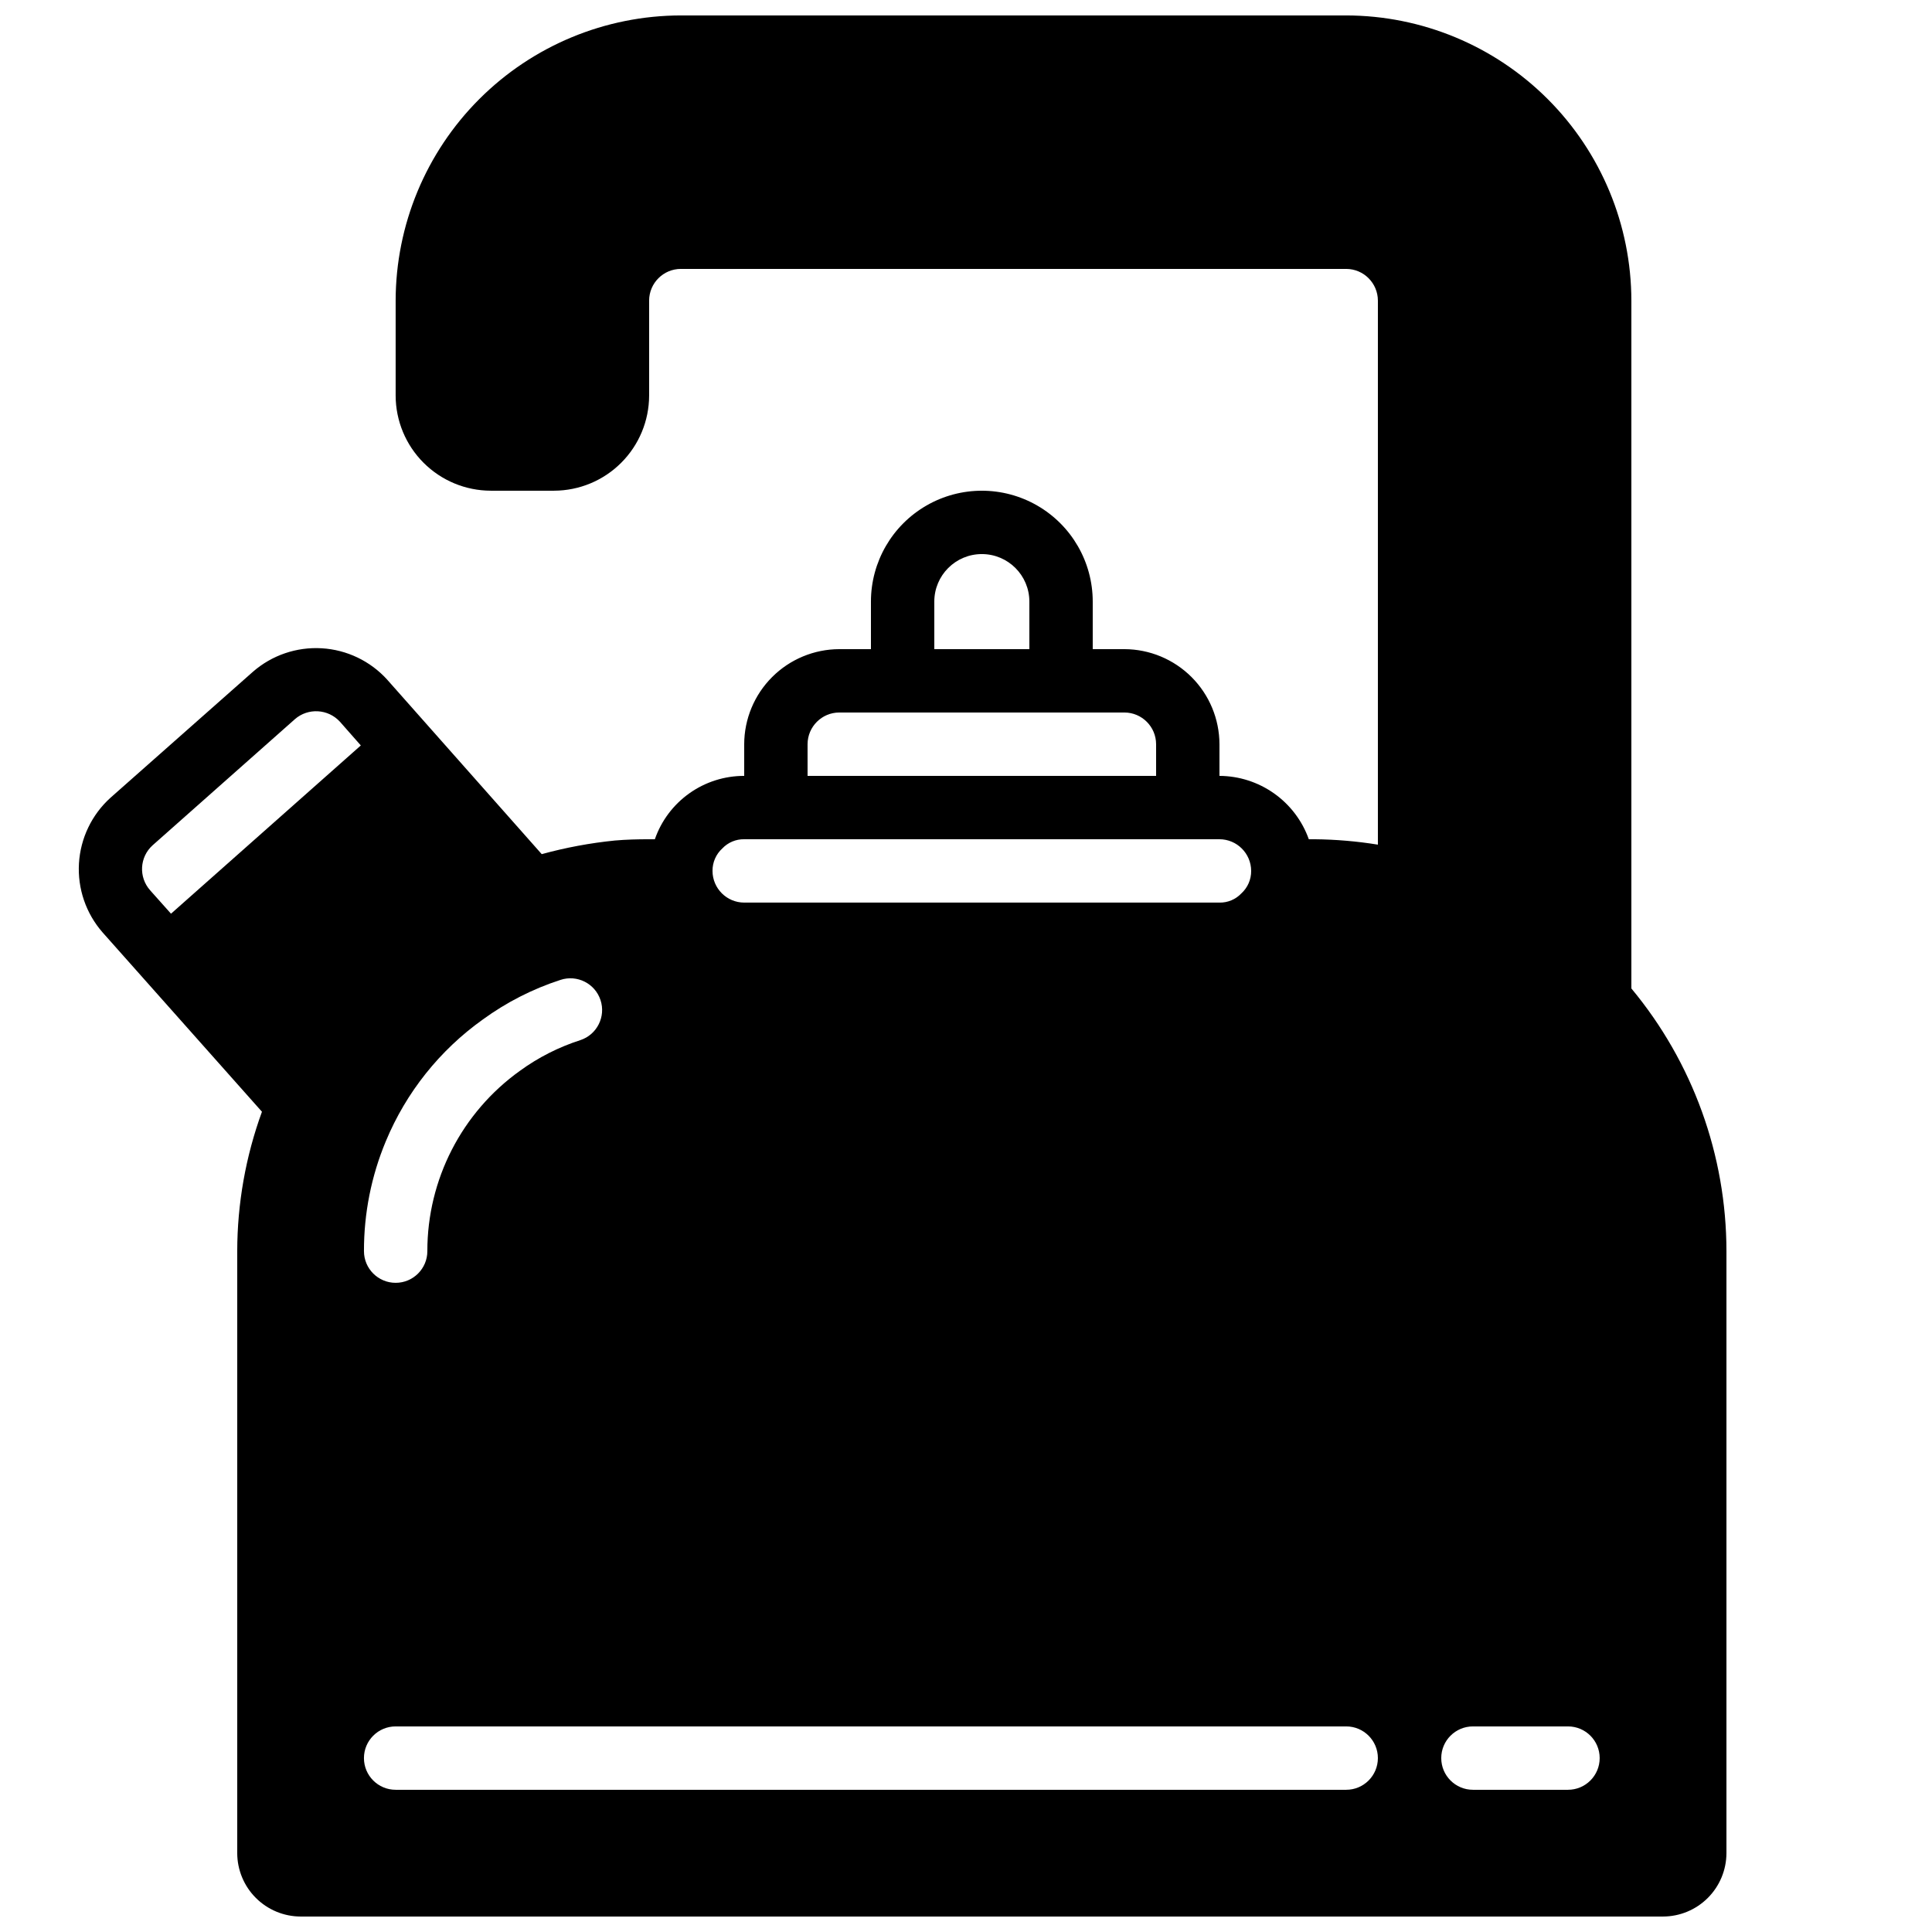 <?xml version="1.0" encoding="UTF-8"?>
<!-- Uploaded to: ICON Repo, www.iconrepo.com, Generator: ICON Repo Mixer Tools -->
<svg width="800px" height="800px" version="1.1" viewBox="144 144 512 512" xmlns="http://www.w3.org/2000/svg">
 <defs>
  <clipPath id="a">
   <path d="m164 148.09h438v503.81h-438z"/>
  </clipPath>
 </defs>
 <g clip-path="url(#a)">
  <path d="m576.33 405.96v-182.3c-0.031-20.031-8-39.238-22.168-53.402-14.164-14.168-33.371-22.137-53.402-22.168h-176.34c-20.031 0.031-39.238 8-53.402 22.168-14.168 14.164-22.137 33.371-22.168 53.402v25.191c0.02 6.676 2.68 13.07 7.398 17.789 4.723 4.723 11.117 7.383 17.793 7.402h16.793c6.676-0.02 13.07-2.68 17.789-7.402 4.723-4.719 7.383-11.113 7.402-17.789v-25.191c0.012-4.629 3.766-8.383 8.395-8.395h176.34c4.629 0.012 8.383 3.766 8.395 8.395v144.18c-5.555-0.898-11.168-1.379-16.793-1.43h-1.512c-1.742-4.891-4.949-9.129-9.188-12.133-4.238-3.008-9.297-4.633-14.492-4.66v-8.395c-0.02-6.676-2.68-13.074-7.398-17.793s-11.117-7.379-17.789-7.398h-8.398v-12.598c0-10.5-5.602-20.199-14.695-25.449s-20.297-5.25-29.387 0c-9.094 5.25-14.695 14.949-14.695 25.449v12.598h-8.398c-6.676 0.02-13.07 2.68-17.789 7.398s-7.383 11.117-7.398 17.793v8.398-0.004c-5.203-0.008-10.281 1.602-14.523 4.613-4.246 3.008-7.445 7.266-9.156 12.18h-1.512c-3.106 0-6.129 0.082-9.07 0.336-6.555 0.66-13.043 1.867-19.395 3.613l-40.977-46.266v-0.004c-4.473-4.922-10.695-7.898-17.332-8.289-6.641-0.391-13.168 1.828-18.188 6.191l-37.785 33.418c-4.965 4.484-7.965 10.738-8.359 17.414-0.391 6.676 1.855 13.238 6.258 18.273l42.238 47.527c-4.316 11.84-6.531 24.344-6.551 36.945v159.54c0.012 4.449 1.785 8.715 4.934 11.859 3.148 3.148 7.41 4.922 11.859 4.934h361.07c4.449-0.012 8.711-1.785 11.859-4.934 3.144-3.144 4.918-7.41 4.934-11.859v-159.54c-0.023-25.43-8.934-50.055-25.191-69.609zm-184.73-102.53c0-6.953 5.641-12.594 12.594-12.594 6.957 0 12.598 5.641 12.598 12.594v12.598h-25.191zm-33.586 37.789c0.012-4.633 3.766-8.387 8.395-8.398h75.574c4.629 0.012 8.383 3.766 8.395 8.398v8.398l-92.363-0.004zm-22.586 27.625h-0.004c1.504-1.59 3.609-2.473 5.797-2.438h125.95c4.633 0.016 8.383 3.766 8.398 8.398 0.02 2.266-0.926 4.434-2.602 5.961-1.504 1.59-3.609 2.473-5.797 2.434h-125.95c-4.633-0.012-8.387-3.762-8.398-8.395-0.02-2.269 0.926-4.438 2.602-5.961zm-89.176 77.586c5.379-12.941 14.281-24.109 25.691-32.246 6.262-4.562 13.203-8.105 20.574-10.496 4.406-1.461 9.16 0.93 10.621 5.332 1.461 4.406-0.926 9.164-5.332 10.625-5.746 1.844-11.16 4.59-16.039 8.145-15.402 11.035-24.531 28.828-24.516 47.777 0 4.637-3.762 8.395-8.398 8.395s-8.398-3.758-8.398-8.395c-0.023-10 1.945-19.906 5.797-29.137zm-56.934-60.289-5.543-6.215h0.004c-3.094-3.484-2.793-8.809 0.672-11.922l37.703-33.418-0.004-0.004c3.504-3.039 8.789-2.742 11.926 0.672l5.543 6.297zm311.44 232.17h-251.91c-4.637 0-8.398-3.762-8.398-8.398s3.762-8.395 8.398-8.395h251.91c4.637 0 8.395 3.758 8.395 8.395s-3.758 8.398-8.395 8.398zm58.777 0h-25.191c-4.637 0-8.398-3.762-8.398-8.398s3.762-8.395 8.398-8.395h25.191c4.637 0 8.395 3.758 8.395 8.395s-3.758 8.398-8.395 8.398z"/>
 </g>
</svg>